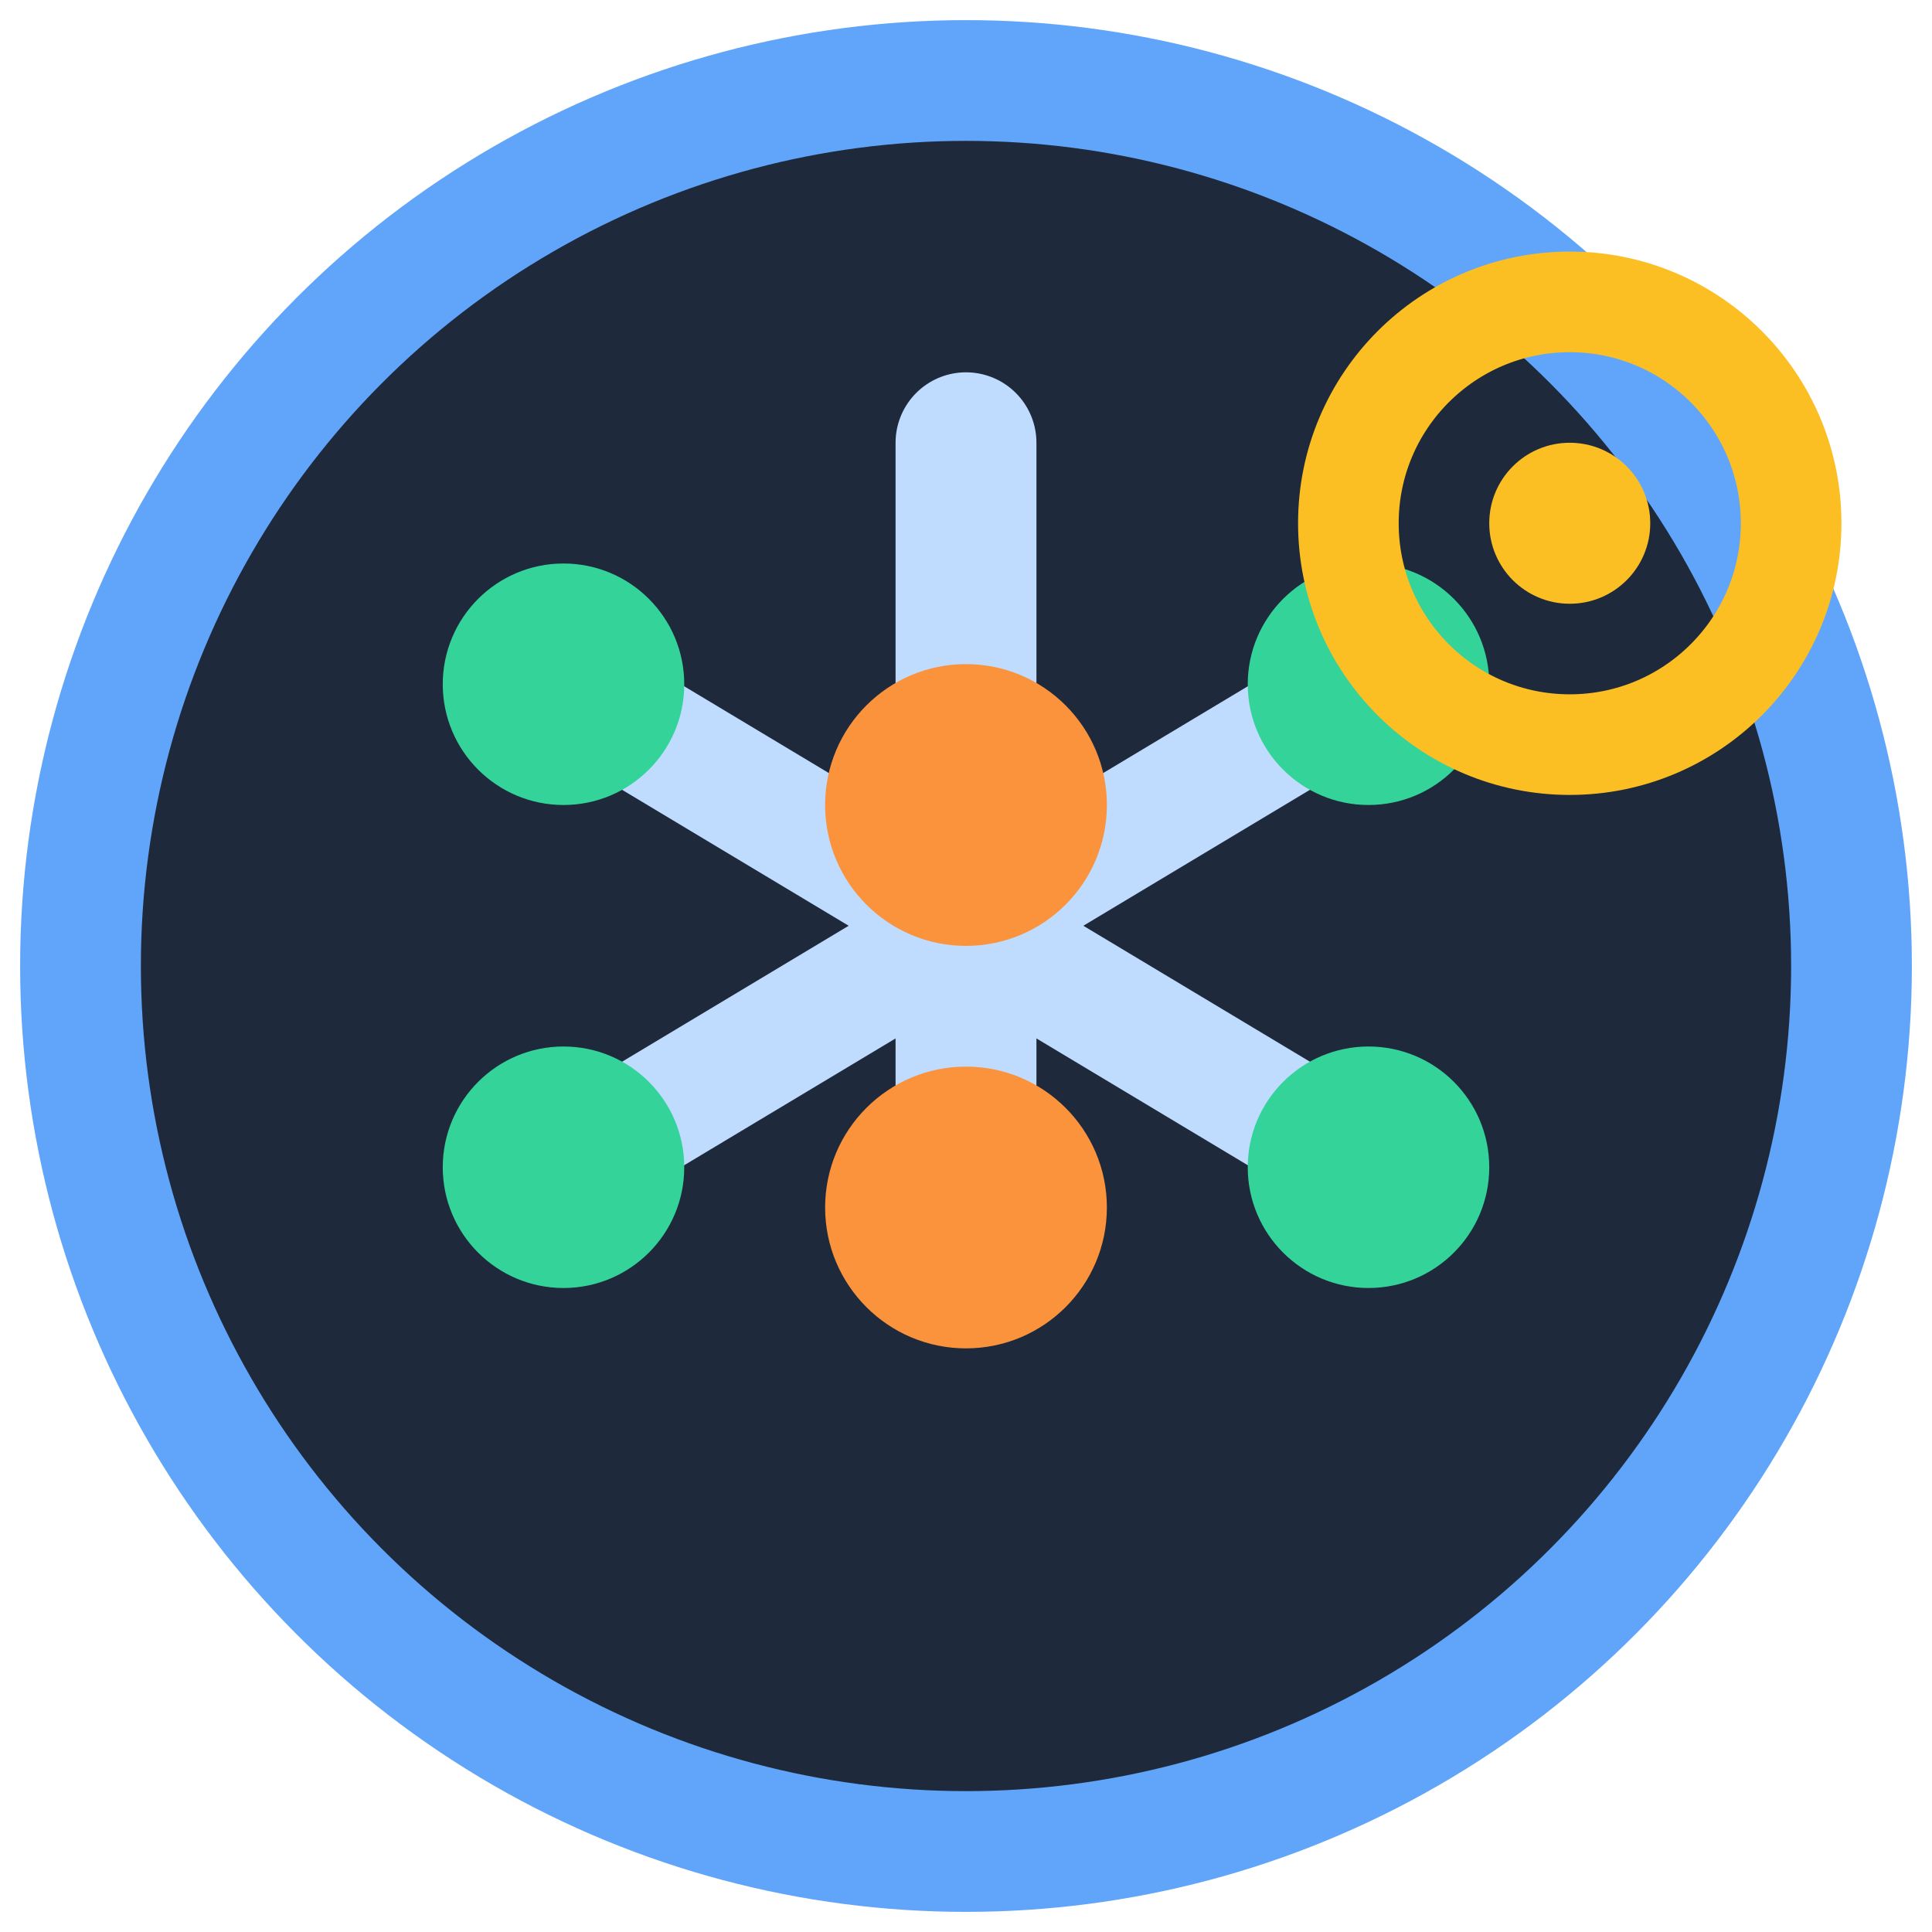 <svg width="96" height="96" viewBox="0 0 96 96" xmlns="http://www.w3.org/2000/svg" role="img" aria-label="DDSE favicon">
  <circle cx="48" cy="48" r="44" fill="#1e293b" stroke="#60a5fa" stroke-width="6" />
  <line x1="48" y1="22" x2="48" y2="60" stroke="#bfdbfe" stroke-width="7" stroke-linecap="round" />
  <line x1="28" y1="34" x2="68" y2="58" stroke="#bfdbfe" stroke-width="6" stroke-linecap="round" />
  <line x1="28" y1="58" x2="68" y2="34" stroke="#bfdbfe" stroke-width="6" stroke-linecap="round" />
  <circle cx="48" cy="40" r="7" fill="#fb923c" />
  <circle cx="48" cy="60" r="7" fill="#fb923c" />
  <circle cx="28" cy="34" r="6" fill="#34d399" />
  <circle cx="68" cy="34" r="6" fill="#34d399" />
  <circle cx="28" cy="58" r="6" fill="#34d399" />
  <circle cx="68" cy="58" r="6" fill="#34d399" />
  <g transform="translate(64 12)">
    <circle cx="14" cy="14" r="11" fill="none" stroke="#fbbf24" stroke-width="5" />
    <circle cx="14" cy="14" r="4" fill="#fbbf24" />
  </g>
</svg>
